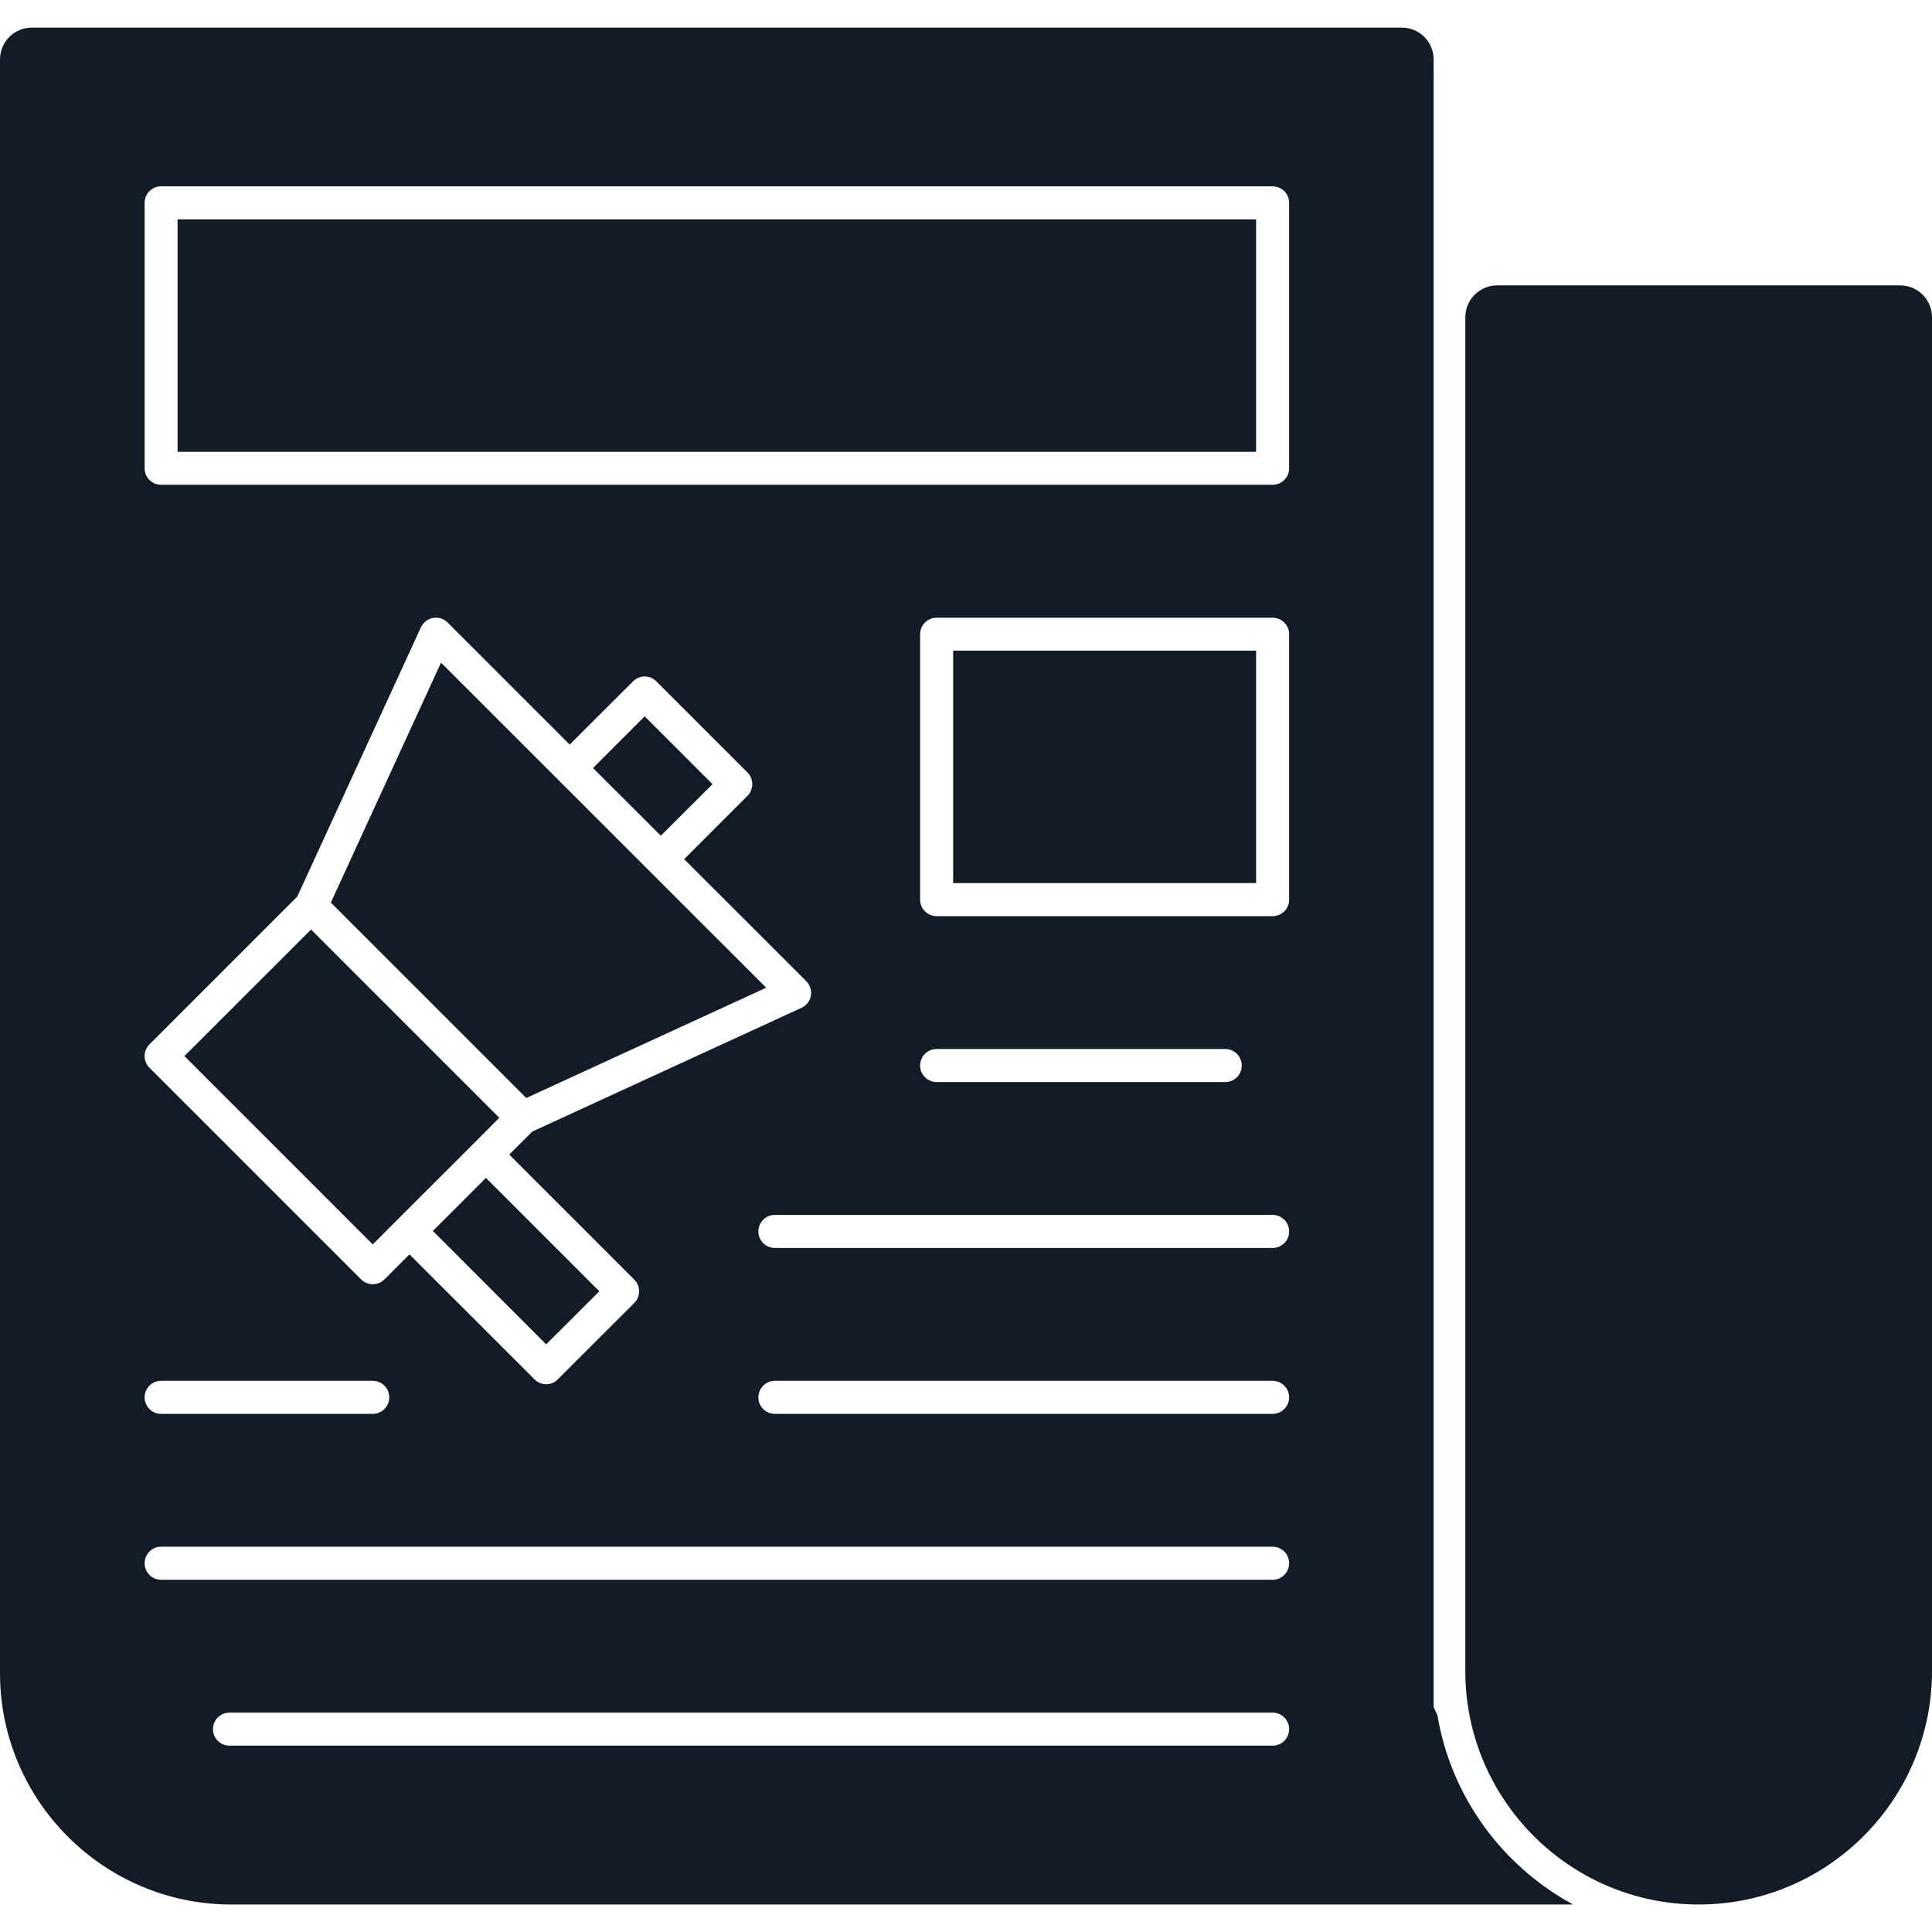 <svg xmlns="http://www.w3.org/2000/svg" version="1.1" xmlns:xlink="http://www.w3.org/1999/xlink" width="512" height="512" x="0" y="0" viewBox="0 0 18062 18062" style="enable-background:new 0 0 512 512" xml:space="preserve" fill-rule="evenodd" class=""><g><path d="M14707 17805H2163C970 17805 0 16834 0 15642V556c0-165 133-298 298-298h12807c165 0 298 133 298 298 0 34 0 71-1 108h1v15296c12 25 23 50 35 74 128 766 609 1414 1269 1771zm-2810-4587c86 0 155-69 155-154 0-86-69-155-155-155H7244c-85 0-154 69-154 155 0 85 69 154 154 154zm-10391-309c-85 0-154 69-154 155 0 85 69 154 154 154h1979c85 0 154-69 154-154 0-86-69-155-154-155zm2541-1401 496-496 1060 1060-497 496zm-562 498c41 0 80-16 109-45l234-234 1169 1168c29 30 68 46 109 46 42 0 80-16 109-46l715-714c60-60 60-158 0-218l-1169-1169 215-215 2517-1157c46-21 79-63 88-113 9-49-8-100-43-136L6396 8032l592-592c60-60 60-158 0-218l-852-852c-60-61-158-61-218 0l-592 591-1141-1141c-36-36-87-52-137-43-49 9-91 42-113 88L2779 8382 1397 9764c-29 29-45 68-45 109s16 80 45 109l1979 1979c29 29 68 45 109 45zm2693-4193-634-633 483-483 634 634zm-1258 2452L3093 8438l1030-2243 3040 3039zm-3196-392 1184-1183 1760 1760-233 234-1 1-715 714-1 1-233 234zm10173 6447c86 0 155-69 155-154 0-86-69-155-155-155H2146c-86 0-155 69-155 155 0 85 69 154 155 154zm0-1551c86 0 155-69 155-154 0-86-69-155-155-155H1506c-85 0-154 69-154 155 0 85 69 154 154 154zm0-3102c86 0 155-69 155-154 0-86-69-155-155-155H7244c-85 0-154 69-154 155 0 85 69 154 154 154zm-442-1551c85 0 154-69 154-154 0-86-69-155-154-155H8757c-86 0-155 69-155 155 0 85 69 154 155 154zm442-1551c86 0 155-69 155-154V5929c0-85-69-154-155-154H8757c-86 0-155 69-155 154v2482c0 85 69 154 155 154zm-2986-309V6083h2832v2173zm2986-3724c86 0 155-69 155-154V1897c0-86-69-155-155-155H1506c-85 0-154 69-154 155v2481c0 85 69 154 154 154zM1660 4224V2051h10083v2173z" fill="#131c26" opacity="1" data-original="#000000" class=""></path><path d="M15881 17805c-1203 0-2182-979-2182-2182V2966c0-164 134-298 298-298h3767c165 0 298 134 298 298v12657c0 1203-978 2182-2181 2182z" fill="#131c26" opacity="1" data-original="#000000" class=""></path></g></svg>
